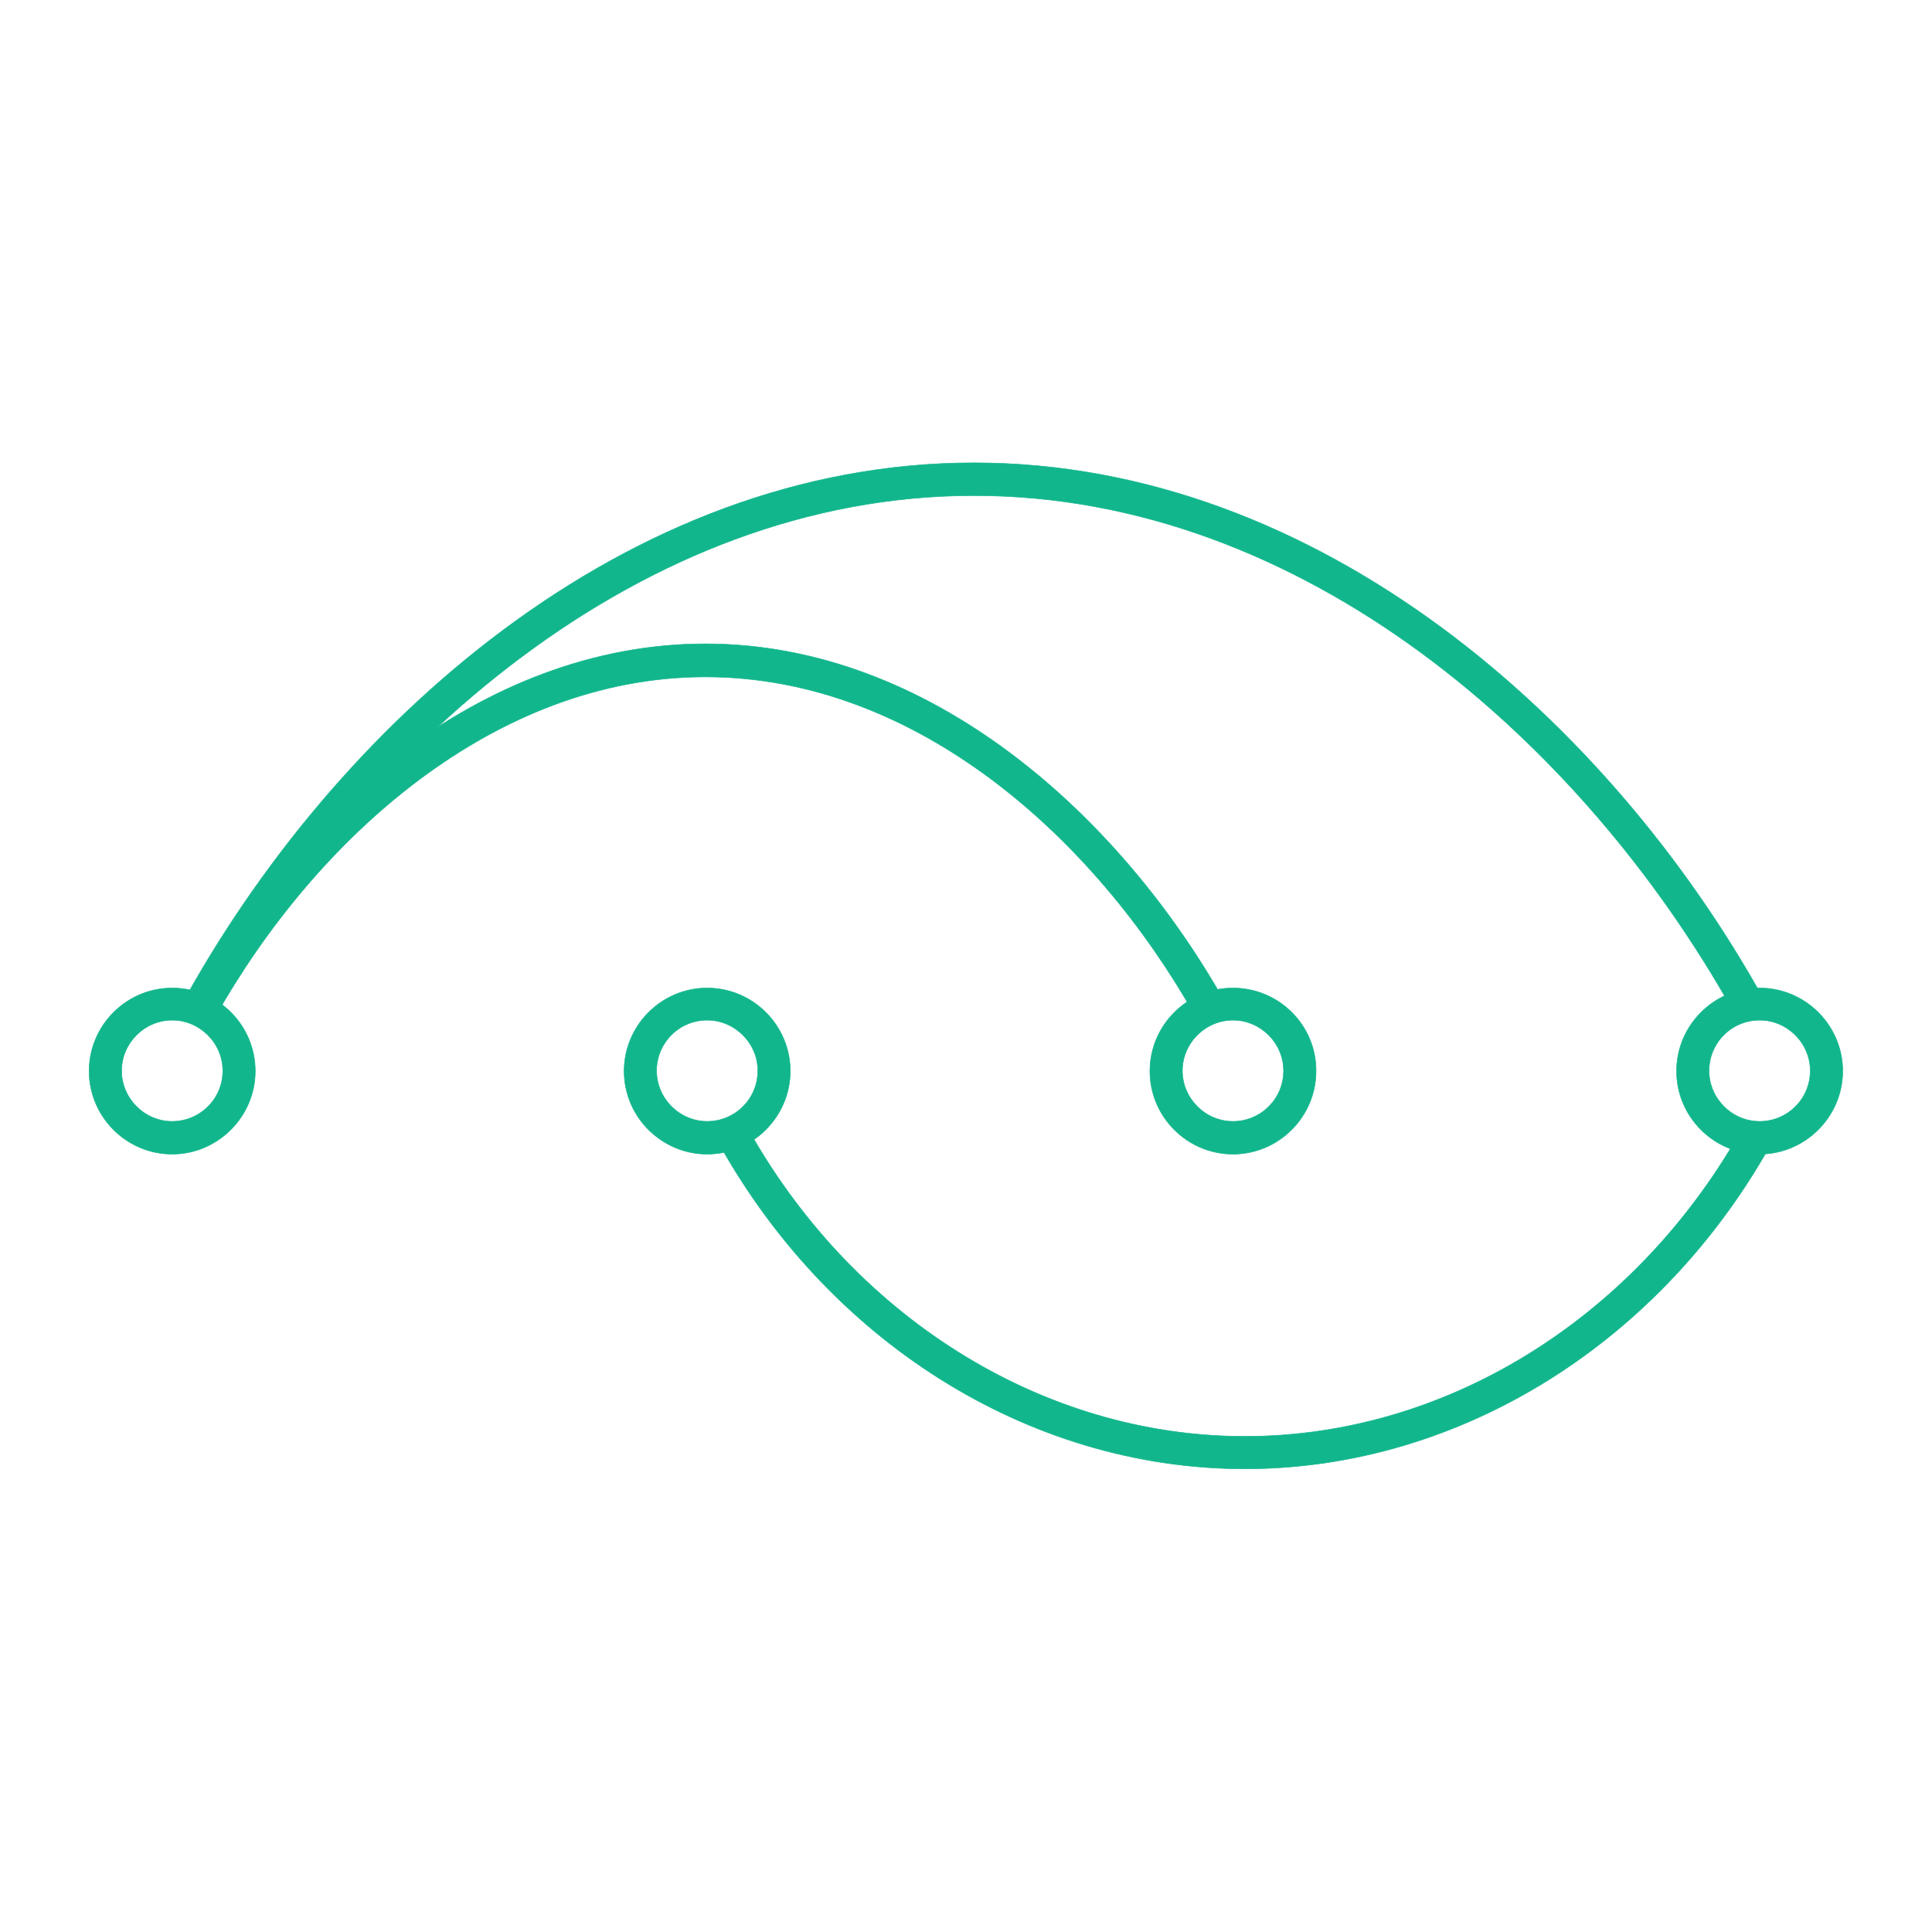 <?xml version="1.0" encoding="utf-8"?>
<!-- Generator: Adobe Illustrator 23.0.1, SVG Export Plug-In . SVG Version: 6.00 Build 0)  -->
<svg version="1.1" id="Layer_1" xmlns="http://www.w3.org/2000/svg" xmlns:xlink="http://www.w3.org/1999/xlink" x="0px" y="0px"
	 viewBox="0 0 1000 1000" style="enable-background:new 0 0 1000 1000;" xml:space="preserve">
<style type="text/css">
	.st0{fill:#12B68C;stroke:#12B68C;stroke-width:0.181;stroke-miterlimit:10;}
</style>
<g transform="matrix(1.541 0 0 1.541 -59.58 -2.532)">
	<path class="st0" d="M99.2,340c51.3-94.3,149.4-182.9,266.6-182.9c116,0,213.5,86.9,265.2,180.1l-10.6,3.3
		C570.1,251,476.6,168.1,365.8,168.1c-112.3,0-206.8,85.4-256.6,176.2L99.2,340z"/>
	<path class="st0" d="M100.8,338.7c35.3-63.2,99.1-120.8,174.8-120.8c75.3,0,139,57.3,174.5,120.4l-9.9,4.7
		c-33.8-60-93.8-114-164.6-114S144.7,283.2,111,343.1L100.8,338.7z"/>
	<path class="st0" d="M289,379.2c35.3,64.3,99.4,104.9,167.8,104.9c67.1,0,130-39,165.8-101.2l12,1C597.5,452,529.5,495,456.8,495
		c-73,0-141.1-43.4-178.2-112.1L289,379.2z"/>
	<path class="st0" d="M629.7,344.3c9.3,0,17,7.7,17,17c0,9.5-7.7,17-17,17s-17-7.7-17-17S620.2,344.3,629.7,344.3 M629.7,333.5
		c-15.4,0-27.9,12.6-27.9,27.9c0,15.4,12.6,27.9,27.9,27.9s27.9-12.6,27.9-27.9C657.6,346,645,333.5,629.7,333.5z"/>
	<path class="st0" d="M452.8,344.3c9.3,0,17,7.7,17,17c0,9.5-7.7,17-17,17c-9.3,0-17-7.7-17-17S443.5,344.3,452.8,344.3
		 M452.8,333.5c-15.4,0-27.9,12.6-27.9,27.9c0,15.4,12.6,27.9,27.9,27.9c15.4,0,27.9-12.6,27.9-27.9
		C480.8,346,468.2,333.5,452.8,333.5z"/>
	<path class="st0" d="M276.2,344.3c9.3,0,17,7.7,17,17c0,9.5-7.7,17-17,17s-17-7.7-17-17S266.7,344.3,276.2,344.3 M276.2,333.5
		c-15.4,0-27.9,12.6-27.9,27.9c0,15.4,12.6,27.9,27.9,27.9s27.9-12.6,27.9-27.9C304.1,346,291.5,333.5,276.2,333.5z"/>
	<path class="st0" d="M96.5,344.3c9.3,0,17,7.7,17,17c0,9.5-7.7,17-17,17s-17-7.7-17-17S87.2,344.3,96.5,344.3 M96.5,333.5
		c-15.4,0-27.9,12.6-27.9,27.9c0,15.4,12.6,27.9,27.9,27.9s27.9-12.6,27.9-27.9C124.4,346,111.9,333.5,96.5,333.5z"/>
</g>
</svg>
